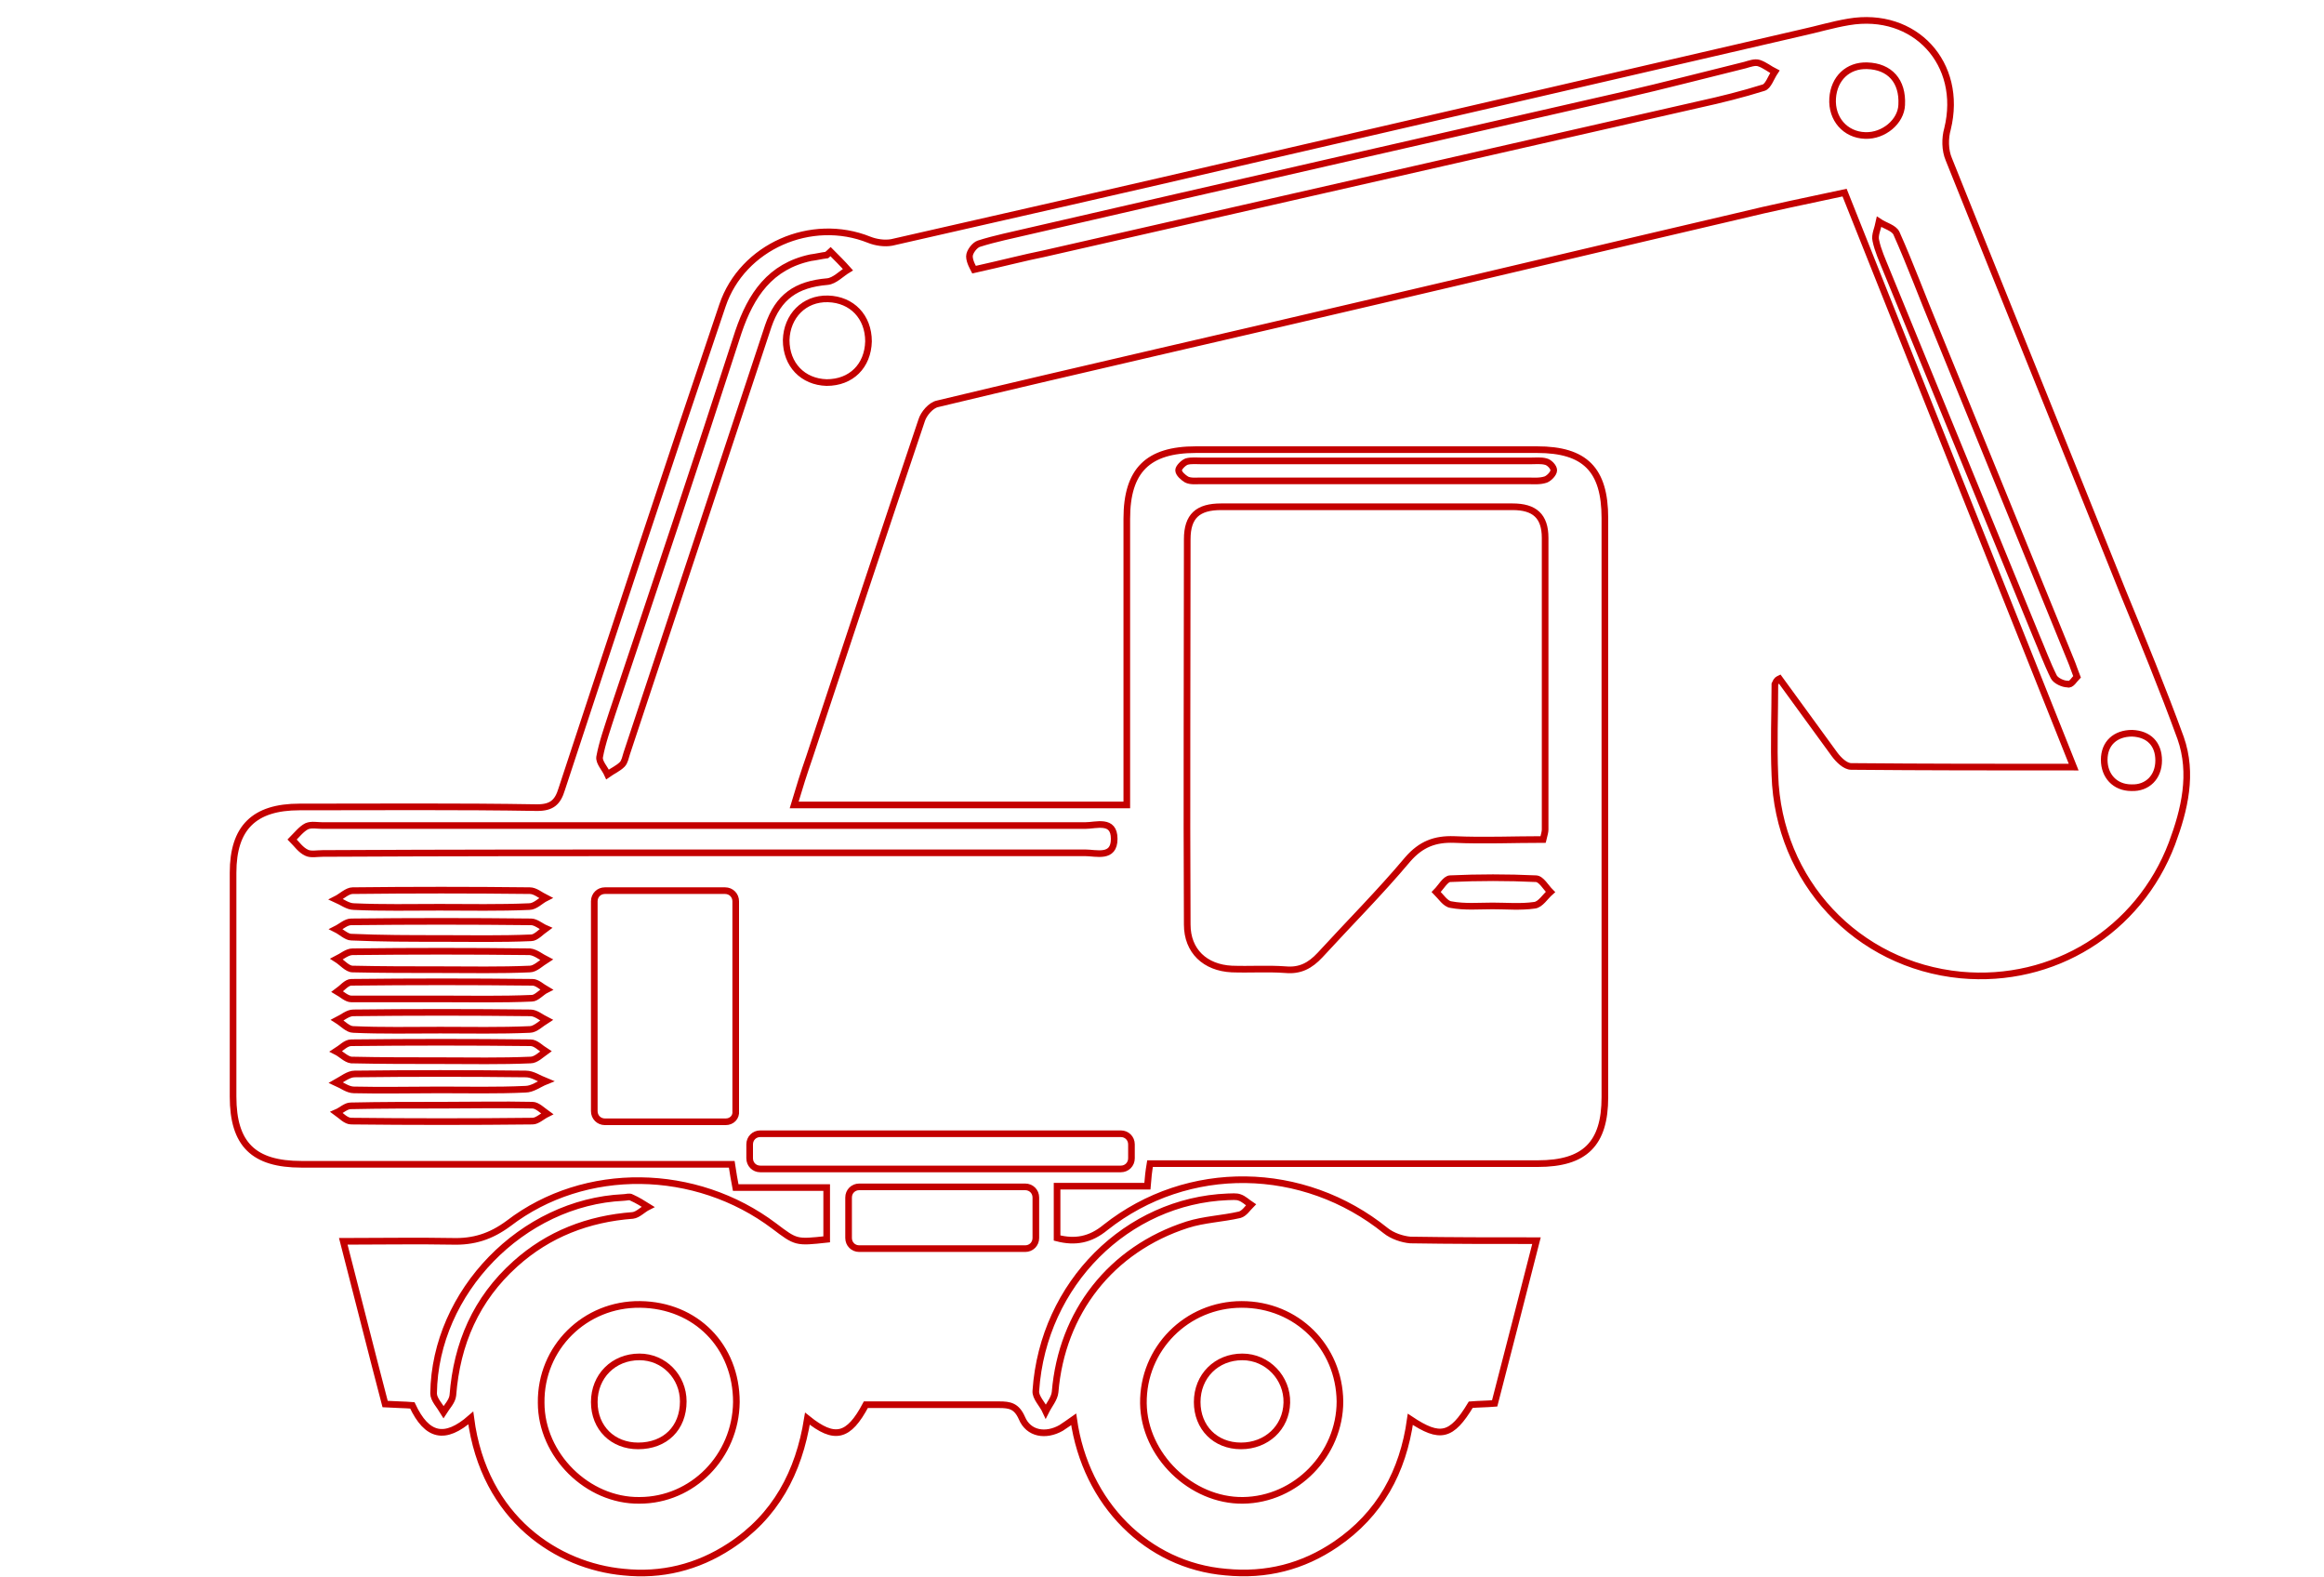 <?xml version="1.0" encoding="utf-8"?>
<!-- Generator: Adobe Illustrator 19.2.1, SVG Export Plug-In . SVG Version: 6.00 Build 0)  -->
<svg version="1.1" id="Réteg_1" xmlns="http://www.w3.org/2000/svg" xmlns:xlink="http://www.w3.org/1999/xlink" x="0px" y="0px"
	 viewBox="0 0 350 237.4" style="enable-background:new 0 0 350 237.4;" xml:space="preserve">
<style type="text/css">
	.st0{fill:none;stroke:#C40000;stroke-miterlimit:10;}
</style>
<g>
	<path class="st0" d="M268,102.2c2.8,3.8,5.5,7.6,8.3,11.4c0.6,0.8,1.6,1.8,2.5,1.8c11,0.1,22,0.1,33.5,0.1
		c-11.6-29-23-57.7-34.5-86.5c-5.6,1.2-11,2.3-16.3,3.6c-18,4.2-36,8.5-54,12.7c-22.1,5.2-44.2,10.2-66.3,15.5
		c-1,0.2-2.1,1.5-2.4,2.5c-5.7,16.9-11.3,33.8-16.9,50.7c-0.8,2.3-1.5,4.5-2.3,7.2c16.7,0,33.2,0,50.1,0c0-1.1,0-2.3,0-3.4
		c0-13.2,0-26.5,0-39.7c0-7.3,3.2-10.4,10.4-10.4c17.1,0,34.3,0,51.4,0c7.2,0,10.2,3,10.2,10.3c0,29.1,0,58.1,0,87.2
		c0,7-3,10-10.1,10c-18.2,0-36.5,0-54.7,0c-1.2,0-2.4,0-3.7,0c-0.2,1.2-0.3,2.1-0.4,3.4c-4.4,0-8.9,0-13.6,0c0,2.8,0,5.2,0,7.8
		c2.7,0.7,5,0.3,7.3-1.6c12.4-9.8,29.8-9.5,42.2,0.5c1,0.8,2.5,1.3,3.7,1.4c6.2,0.1,12.4,0.1,19,0.1c-2.1,8.3-4.2,16.3-6.3,24.5
		c-1.2,0.1-2.4,0.1-3.6,0.2c-2.9,4.8-4.6,5.2-9.1,2.2c-1.1,7.9-4.6,14.3-11.2,18.8c-5,3.4-10.5,4.8-16.6,4.2
		c-11.8-1-21.1-10.3-22.9-23c-0.7,0.5-1.3,0.9-1.9,1.3c-2.3,1.3-4.9,0.9-5.9-1.5c-0.8-1.8-1.8-2-3.4-2c-6.7,0-13.4,0-20.1,0
		c-2.6,4.9-4.7,5.4-8.8,2.1c-1.3,8.1-4.8,14.7-11.7,19.2c-4.9,3.2-10.3,4.5-16,3.9c-9.8-0.9-21-7.9-23-23.2
		c-3.9,3.4-6.6,2.8-8.8-1.9c-1.2-0.1-2.5-0.1-4.1-0.2c-2.1-8-4.1-16-6.3-24.5c5.7,0,11.1-0.1,16.4,0c3.2,0.1,5.8-0.7,8.5-2.7
		c11.5-8.8,28.2-8.5,40,0.4c3.3,2.5,3.3,2.5,7.9,2c0-2.5,0-5.1,0-7.8c-4.6,0-9.1,0-13.7,0c-0.2-1.1-0.4-2.1-0.6-3.5
		c-1.1,0-2.2,0-3.4,0c-20.5,0-40.9,0-61.4,0c-7.2,0-10.3-3-10.3-10.2c0-11.2,0-22.5,0-33.7c0-6.8,3.2-9.9,10-9.9
		c11.9,0,23.9-0.1,35.8,0.1c2.2,0,3.1-0.8,3.7-2.8c8-24.3,16-48.6,24.2-72.8c3-8.9,13.4-13.4,22.1-9.9c1,0.4,2.3,0.6,3.4,0.4
		c18-4.1,36.1-8.2,54.1-12.4c27.7-6.4,55.4-12.8,83-19.2c2.3-0.5,4.6-1.2,7-1.6c10-1.7,17.3,6.3,14.9,16.1c-0.4,1.4-0.4,3.2,0.2,4.6
		c8.7,21.7,17.5,43.4,26.2,65.1c3,7.3,6,14.6,8.7,22c1.9,5.4,0.6,10.8-1.3,15.9c-5,13.2-17.9,21.1-31.8,19.8
		c-15.6-1.5-27.5-14.1-28-30.1c-0.2-4.6,0-9.2,0-13.7C267.6,102.3,267.8,102.3,268,102.2z M232.4,126.4c0.2-0.8,0.3-1.2,0.3-1.5
		c0-14.6,0-29.3,0-43.9c0-3.3-1.6-4.7-4.9-4.7c-14.6,0-29.3,0-43.9,0c-3.5,0-5.1,1.4-5.1,4.9c0,19.3-0.1,38.7,0,58
		c0,4,2.7,6.5,6.7,6.7c2.7,0.1,5.4-0.1,8.1,0.1c2.2,0.2,3.7-0.6,5.2-2.2c4.4-4.8,9-9.4,13.2-14.4c2-2.3,4.1-3.1,7-3
		C223.5,126.6,227.9,126.4,232.4,126.4z M110.9,211.1c0-8.4-6.1-14.6-14.5-14.7c-8.3-0.1-15,6.5-14.9,14.8c0,7.9,7,14.8,14.8,14.7
		C104.3,225.9,110.8,219.3,110.9,211.1z M201.8,211c-0.1-8.2-6.5-14.6-14.8-14.6c-8.3,0-14.9,6.7-14.8,14.9
		c0.1,7.8,7.2,14.7,15,14.6C195.2,225.8,201.8,219,201.8,211z M106,128.4c19.1,0,38.3,0,57.4,0c1.7,0,4.4,0.9,4.4-2.1
		c0-3-2.7-2-4.4-2c-38.3,0-76.6,0-114.8,0c-0.8,0-1.7-0.2-2.4,0.1c-0.8,0.4-1.5,1.3-2.2,2c0.7,0.7,1.3,1.6,2.2,2
		c0.6,0.3,1.6,0.1,2.4,0.1C67.7,128.4,86.8,128.4,106,128.4z M146.7,40.6c4.5-1,7.5-1.8,10.5-2.4c32.9-7.5,65.9-15,98.8-22.5
		c3.2-0.7,6.4-1.5,9.6-2.5c0.7-0.2,1.1-1.5,1.7-2.4c-0.8-0.4-1.5-1-2.4-1.3c-0.6-0.2-1.4,0.1-2.1,0.3c-6.1,1.5-12.2,3.1-18.3,4.5
		c-29.8,6.8-59.6,13.6-89.5,20.5c-2.5,0.6-5.1,1.1-7.6,1.9c-0.6,0.2-1.4,1.2-1.4,1.9C146,39.4,146.6,40.4,146.7,40.6z M125.1,37.9
		c-0.2,0.2-0.4,0.3-0.6,0.5c-0.8,0.1-1.6,0.3-2.4,0.4c-6.1,1.3-9,5.6-10.9,11.2c-6.2,19.2-12.6,38.3-19,57.4
		c-0.7,2.2-1.5,4.4-1.9,6.6c-0.1,0.8,0.8,1.7,1.2,2.6c0.7-0.5,1.6-0.9,2.2-1.5c0.4-0.4,0.5-1.1,0.7-1.7
		c7.1-21.4,14.2-42.8,21.3-64.3c1.5-4.4,4.2-6.3,8.9-6.7c1.1-0.1,2.1-1.2,3.1-1.8C126.9,39.7,126,38.8,125.1,37.9z M312.8,101.9
		c-0.4-1-0.6-1.7-0.9-2.4c-6.8-16.7-13.6-33.3-20.4-50c-2-4.8-3.8-9.7-5.9-14.4c-0.4-0.8-1.7-1.1-2.6-1.7c-0.2,1-0.7,2-0.5,2.8
		c0.3,1.5,1,3,1.6,4.5c7.5,18.3,15,36.6,22.5,54.9c0.9,2.1,1.7,4.3,2.7,6.3c0.3,0.6,1.4,1.1,2.1,1.1
		C311.9,103.2,312.4,102.3,312.8,101.9z M205.8,69.4c-8.2,0-16.4,0-24.7,0c-0.8,0-1.7-0.1-2.4,0.1c-0.5,0.2-1.2,0.9-1.2,1.3
		c0,0.5,0.7,1.1,1.2,1.4c0.6,0.3,1.4,0.2,2.1,0.2c16.4,0,32.9,0,49.3,0c0.9,0,1.8,0.1,2.7-0.2c0.5-0.2,1.2-0.9,1.2-1.4
		c0-0.5-0.7-1.2-1.2-1.3c-0.7-0.2-1.6-0.1-2.4-0.1C222.3,69.4,214,69.4,205.8,69.4z M184.9,180.2c-15.1,0.6-27.8,13-28.9,29.2
		c-0.1,1,1,2,1.5,3.1c0.5-1,1.3-1.9,1.4-2.9c1-12,8.4-21.5,19.9-25.2c2.5-0.8,5.3-0.9,7.9-1.5c0.7-0.2,1.2-1,1.7-1.5
		c-0.6-0.4-1.1-0.9-1.7-1.1C186.2,180.1,185.5,180.2,184.9,180.2z M93.9,180.3c-15.2,0.7-28.4,14.2-28.6,29.5c0,0.9,0.9,1.8,1.5,2.8
		c0.5-0.8,1.3-1.6,1.4-2.5c0.6-7.8,3.5-14.5,9.4-19.8c5-4.5,11-6.8,17.7-7.3c0.8-0.1,1.5-0.9,2.3-1.3c-0.8-0.5-1.6-1-2.5-1.4
		C94.8,180.1,94.3,180.3,93.9,180.3z M124.7,45c-3.6-0.1-6.2,2.6-6.3,6.2c0,3.7,2.5,6.3,6.1,6.4c3.7,0,6.2-2.5,6.3-6.2
		C130.8,47.7,128.3,45.1,124.7,45z M66.4,159.7c4.5,0,9,0.1,13.5-0.1c0.8,0,1.6-0.8,2.3-1.3c-0.8-0.5-1.5-1.3-2.3-1.3
		c-9-0.1-18-0.1-27,0c-0.8,0-1.5,0.8-2.3,1.3c0.8,0.4,1.5,1.2,2.3,1.3C57.4,159.7,61.9,159.7,66.4,159.7z M66.3,146
		c4.5,0,9,0.1,13.5-0.1c0.8,0,1.7-0.9,2.5-1.4c-0.8-0.4-1.6-1.1-2.5-1.2c-8.9-0.1-17.8-0.1-26.7,0c-0.8,0-1.6,0.7-2.4,1.1
		c0.8,0.5,1.6,1.5,2.4,1.5C57.5,146,61.9,146,66.3,146z M281.2,9.9c-2.9-0.1-5,1.9-5.2,4.9c-0.2,3.1,1.9,5.5,4.9,5.6
		c2.8,0.1,5.4-2.1,5.5-4.6C286.6,12.2,284.6,10,281.2,9.9z M66.6,166.4C66.6,166.4,66.6,166.4,66.6,166.4c-4.6,0-9.2,0-13.8,0.1
		c-0.7,0-1.4,0.7-2.1,1c0.7,0.5,1.4,1.3,2.2,1.3c9.1,0.1,18.2,0.1,27.3,0c0.7,0,1.4-0.7,2.2-1.1c-0.7-0.5-1.5-1.3-2.2-1.3
		C75.6,166.3,71.1,166.4,66.6,166.4z M66.2,164.1c4.3,0,8.6,0.1,12.9-0.1c1.1,0,2.1-0.8,3.1-1.2c-1-0.4-2-1.1-3-1.1
		c-8.6-0.1-17.2-0.1-25.8,0c-0.9,0-1.9,0.8-2.8,1.3c0.9,0.4,1.8,1.1,2.7,1.1C57.6,164.2,61.9,164.1,66.2,164.1z M66.2,141.3
		c4.6,0,9.2,0.1,13.8-0.1c0.7,0,1.5-0.9,2.2-1.4c-0.7-0.3-1.5-1-2.2-1c-9-0.1-18-0.1-27.1,0c-0.8,0-1.5,0.7-2.3,1.1
		c0.8,0.4,1.6,1.2,2.3,1.2C57.4,141.3,61.8,141.3,66.2,141.3z M66.2,136.6c4.5,0,9,0.1,13.5-0.1c0.9,0,1.7-0.9,2.5-1.3
		c-0.8-0.4-1.6-1.1-2.4-1.1c-8.9-0.1-17.8-0.1-26.7,0c-0.8,0-1.7,0.9-2.5,1.3c0.9,0.4,1.8,1.1,2.7,1.1
		C57.6,136.7,61.9,136.6,66.2,136.6z M66.3,150.4c4.6,0,9.2,0.1,13.8-0.1c0.7,0,1.4-0.9,2.2-1.3c-0.7-0.4-1.4-1.1-2.1-1.1
		c-9.1-0.1-18.2-0.1-27.3,0c-0.7,0-1.4,0.9-2.1,1.4c0.7,0.4,1.4,1.1,2.1,1.1C57.2,150.4,61.8,150.4,66.3,150.4z M66.3,155.1
		c4.5,0,9,0.1,13.5-0.1c0.8,0,1.7-0.9,2.5-1.4c-0.8-0.4-1.6-1.1-2.4-1.1c-8.9-0.1-17.8-0.1-26.7,0c-0.8,0-1.6,0.7-2.4,1.1
		c0.8,0.5,1.6,1.4,2.4,1.4C57.5,155.2,61.9,155.1,66.3,155.1z M224.8,136.4C224.8,136.4,224.8,136.4,224.8,136.4
		c2.1,0,4.2,0.2,6.3-0.1c0.9-0.1,1.6-1.3,2.4-2c-0.7-0.7-1.4-2-2.2-2c-4.3-0.2-8.6-0.2-12.9,0c-0.7,0-1.4,1.3-2.1,2
		c0.7,0.7,1.4,1.8,2.2,1.9C220.6,136.6,222.7,136.4,224.8,136.4z M321.1,110.4c-2.5,0-4.2,1.5-4.2,4c0,2.4,1.6,4.2,4.1,4.2
		c2.4,0.1,4.1-1.6,4.1-4.1C325.1,112,323.6,110.5,321.1,110.4z"/>
	<path class="st0" d="M102.9,211c0,4-2.7,6.7-6.8,6.7c-3.8,0-6.6-2.7-6.6-6.6c0-3.9,2.9-6.8,6.8-6.8
		C100,204.3,102.9,207.3,102.9,211z"/>
	<path class="st0" d="M186.9,217.7c-3.9,0-6.6-2.8-6.6-6.6c0-3.9,2.9-6.8,6.8-6.8c3.8,0,6.8,3.2,6.7,6.9
		C193.7,215,190.7,217.7,186.9,217.7z"/>
</g>
<path class="st0" d="M109.3,168.9H91.1c-0.9,0-1.6-0.7-1.6-1.6v-31.6c0-0.9,0.7-1.6,1.6-1.6h18.1c0.9,0,1.6,0.7,1.6,1.6v31.6
	C110.9,168.2,110.2,168.9,109.3,168.9z"/>
<path class="st0" d="M154.4,188h-25c-0.9,0-1.6-0.7-1.6-1.6v-6.1c0-0.9,0.7-1.6,1.6-1.6h25c0.9,0,1.6,0.7,1.6,1.6v6.1
	C156,187.3,155.3,188,154.4,188z"/>
<path class="st0" d="M168.8,176h-54.3c-0.9,0-1.6-0.7-1.6-1.6v-2.1c0-0.9,0.7-1.6,1.6-1.6h54.3c0.9,0,1.6,0.7,1.6,1.6v2.1
	C170.4,175.3,169.7,176,168.8,176z"/>
</svg>
